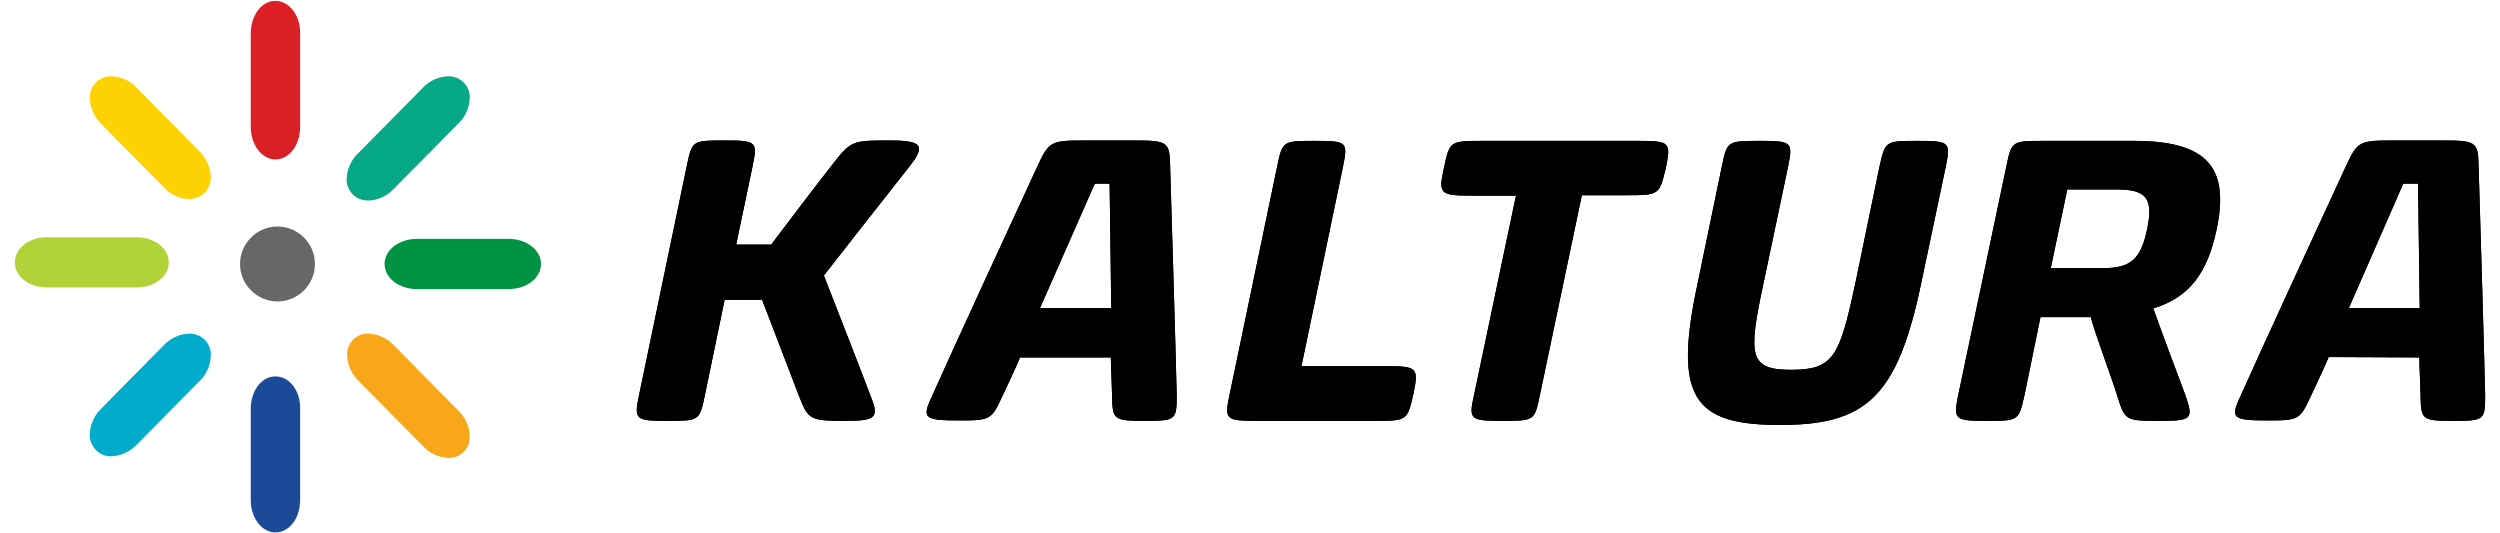 <svg width="150" height="32" viewBox="0 0 150 32" fill="none" xmlns="http://www.w3.org/2000/svg">
<g id="Frame 48095590">
<path id="Vector" d="M16.527 22.584C15.687 22.584 15.044 23.448 15.044 24.535V29.994C15.044 31.081 15.711 31.946 16.527 31.946C17.367 31.946 18.009 31.081 18.009 29.994V24.535C18.034 23.448 17.367 22.584 16.527 22.584Z" fill="#1B4A97"/>
<path id="Vector_2" d="M16.527 0.054C15.687 0.054 15.044 0.919 15.044 2.03V7.588C15.044 8.7 15.711 9.565 16.527 9.565C17.367 9.565 18.009 8.7 18.009 7.588V2.03C18.034 0.943 17.367 0.054 16.527 0.054Z" fill="#DA1F26"/>
<path id="Vector_3" d="M8.202 14.234H2.817C1.73 14.234 0.89 14.901 0.89 15.741C0.89 16.581 1.73 17.248 2.817 17.248H8.202C9.289 17.248 10.129 16.581 10.129 15.741C10.129 14.901 9.264 14.234 8.202 14.234Z" fill="#B1D238"/>
<path id="Vector_4" d="M30.509 14.332H25.025C23.938 14.332 23.074 14.999 23.074 15.839C23.074 16.679 23.938 17.346 25.025 17.346H30.509C31.596 17.346 32.461 16.679 32.461 15.839C32.461 14.999 31.596 14.332 30.509 14.332Z" fill="#009344"/>
<path id="Vector_5" d="M12.278 20.385C12.031 20.138 11.685 20.014 11.339 20.014C10.771 20.039 10.252 20.286 9.857 20.681L6.053 24.535C5.657 24.93 5.41 25.474 5.386 26.042C5.361 26.388 5.509 26.734 5.756 27.005C6.003 27.252 6.349 27.401 6.695 27.376C7.263 27.351 7.782 27.104 8.177 26.709L11.981 22.855C12.401 22.46 12.624 21.916 12.648 21.348C12.673 20.978 12.525 20.632 12.278 20.385Z" fill="#00ABCC"/>
<path id="Vector_6" d="M27.816 4.945C27.569 4.698 27.248 4.575 26.877 4.575C26.309 4.599 25.765 4.846 25.37 5.266L21.492 9.194C21.072 9.589 20.825 10.133 20.8 10.726C20.776 11.072 20.924 11.418 21.171 11.665C21.418 11.912 21.739 12.035 22.109 12.035C22.678 12.01 23.221 11.763 23.616 11.343L27.495 7.416C27.915 7.02 28.162 6.477 28.186 5.884C28.211 5.538 28.063 5.192 27.816 4.945Z" fill="#06A885"/>
<path id="Vector_7" d="M11.981 9.095L8.176 5.242C7.781 4.822 7.262 4.599 6.694 4.575C6.002 4.55 5.41 5.093 5.385 5.81C5.385 5.835 5.385 5.859 5.385 5.909C5.41 6.477 5.657 7.02 6.052 7.416L9.856 11.269C10.252 11.689 10.77 11.936 11.338 11.936C12.03 11.961 12.623 11.418 12.648 10.701C12.648 10.676 12.648 10.652 12.648 10.602C12.623 10.034 12.376 9.491 11.981 9.095Z" fill="#FCD203"/>
<path id="Vector_8" d="M27.495 24.634L23.617 20.706C23.221 20.286 22.678 20.039 22.11 20.014C21.418 19.99 20.825 20.558 20.825 21.25C20.825 21.274 20.825 21.299 20.825 21.324C20.85 21.892 21.097 22.46 21.517 22.855L25.395 26.783C25.791 27.203 26.334 27.45 26.902 27.475C27.594 27.5 28.187 26.931 28.187 26.24C28.187 26.215 28.187 26.19 28.187 26.166C28.162 25.573 27.915 25.029 27.495 24.634Z" fill="#F8A61A"/>
<path id="Vector_9" d="M49.432 16.531C49.432 16.531 51.704 22.337 52.223 23.72C52.742 25.029 52.618 25.252 50.741 25.252C48.567 25.252 48.493 25.177 47.925 23.72L45.726 17.989H43.478L42.292 23.72C41.971 25.252 41.971 25.252 39.995 25.252C38.093 25.252 38.044 25.153 38.34 23.72L41.206 9.96C41.527 8.428 41.527 8.428 43.503 8.428C45.405 8.428 45.455 8.503 45.158 9.96L44.17 14.678H46.27C46.27 14.678 49.086 10.948 49.876 9.96C51.062 8.428 51.112 8.428 53.384 8.428C55.41 8.428 55.509 8.774 54.57 9.985C53.681 11.096 49.432 16.531 49.432 16.531ZM61.215 21.422C61.018 21.916 60.375 23.275 60.178 23.695C59.486 25.177 59.461 25.227 57.584 25.227C55.361 25.227 55.311 25.079 55.953 23.695C56.917 21.521 61.561 11.442 62.253 9.96C62.944 8.478 63.043 8.428 65.118 8.428H68.033C70.034 8.428 70.183 8.503 70.207 9.935C70.257 11.516 70.553 21.324 70.603 23.72C70.603 25.202 70.553 25.252 68.676 25.252C66.798 25.252 66.749 25.177 66.724 23.72C66.724 23.374 66.65 21.916 66.65 21.447H61.215V21.422ZM66.675 18.483L66.576 11.022H65.687L62.401 18.483H66.675ZM82.411 25.252H75.42C73.518 25.252 73.468 25.153 73.765 23.72L76.63 9.985C76.951 8.453 76.951 8.453 78.928 8.453C80.83 8.453 80.879 8.527 80.583 9.985L78.088 21.966H83.103C85.054 21.966 85.128 22.065 84.807 23.621C84.436 25.252 84.436 25.252 82.411 25.252ZM97.529 11.714H94.911L92.391 23.72C92.07 25.252 92.07 25.252 90.094 25.252C88.191 25.252 88.117 25.153 88.438 23.72L90.958 11.739H88.34C86.388 11.739 86.289 11.64 86.635 10.084C86.981 8.453 86.981 8.453 89.031 8.453H98.27C100.197 8.453 100.271 8.527 99.95 10.084C99.555 11.714 99.555 11.714 97.529 11.714ZM115.266 17.025C113.834 23.868 111.931 25.498 106.793 25.498C101.655 25.498 100.37 23.918 101.852 17.025L103.31 9.985C103.631 8.453 103.631 8.453 105.632 8.453C107.509 8.453 107.584 8.527 107.287 9.985L105.805 17.025C104.866 21.398 104.965 22.188 107.485 22.188C110.029 22.188 110.375 21.373 111.314 17.025L112.771 9.985C113.117 8.453 113.117 8.453 115.093 8.453C116.971 8.453 117.045 8.527 116.749 9.985L115.266 17.025ZM131.126 23.72C131.62 25.153 131.521 25.252 129.545 25.252C127.519 25.252 127.495 25.227 127.025 23.72C126.778 22.88 125.691 19.99 125.444 19.026H122.43L121.467 23.72C121.121 25.252 121.121 25.252 119.145 25.252C117.267 25.252 117.193 25.153 117.49 23.72L120.38 9.985C120.701 8.453 120.701 8.453 122.677 8.453H128.038C132.46 8.453 133.769 10.059 133.003 13.74C132.46 16.358 131.373 17.84 129.199 18.508C129.743 20.064 130.755 22.707 131.126 23.72ZM127.025 11.368H124.036L123.048 16.087H126.21C127.816 16.087 128.458 15.568 128.828 13.74C129.224 11.887 128.754 11.368 127.025 11.368ZM139.723 21.422C139.525 21.916 138.883 23.275 138.685 23.695C137.993 25.177 137.969 25.227 136.091 25.227C133.868 25.227 133.819 25.079 134.461 23.695C135.424 21.521 140.069 11.442 140.76 9.96C141.452 8.478 141.551 8.428 143.626 8.428H146.541C148.542 8.428 148.69 8.503 148.715 9.935C148.764 11.516 149.061 21.324 149.11 23.72C149.11 25.202 149.061 25.252 147.183 25.252C145.306 25.252 145.256 25.177 145.232 23.72C145.232 23.374 145.157 21.916 145.157 21.447L139.723 21.422ZM145.182 18.483L145.083 11.022H144.194L140.933 18.483H145.182Z" fill="black"/>
<path id="Vector_10" d="M14.402 15.839C14.402 14.604 15.415 13.591 16.65 13.591C17.885 13.591 18.898 14.604 18.898 15.839C18.898 17.075 17.885 18.087 16.65 18.087C15.415 18.087 14.402 17.075 14.402 15.839Z" fill="#676767"/>
<path id="Vector_11" d="M49.432 16.531C49.432 16.531 51.704 22.337 52.223 23.72C52.742 25.029 52.618 25.252 50.741 25.252C48.567 25.252 48.493 25.177 47.925 23.72L45.726 17.989H43.478L42.292 23.72C41.971 25.252 41.971 25.252 39.995 25.252C38.093 25.252 38.044 25.153 38.34 23.72L41.206 9.96C41.527 8.428 41.527 8.428 43.503 8.428C45.405 8.428 45.455 8.503 45.158 9.96L44.17 14.678H46.27C46.27 14.678 49.086 10.948 49.876 9.96C51.062 8.428 51.112 8.428 53.384 8.428C55.41 8.428 55.509 8.774 54.57 9.985C53.681 11.096 49.432 16.531 49.432 16.531ZM61.215 21.422C61.018 21.916 60.375 23.275 60.178 23.695C59.486 25.177 59.461 25.227 57.584 25.227C55.361 25.227 55.311 25.079 55.953 23.695C56.917 21.521 61.561 11.442 62.253 9.96C62.944 8.478 63.043 8.428 65.118 8.428H68.033C70.034 8.428 70.183 8.503 70.207 9.935C70.257 11.516 70.553 21.324 70.603 23.72C70.603 25.202 70.553 25.252 68.676 25.252C66.798 25.252 66.749 25.177 66.724 23.72C66.724 23.374 66.65 21.916 66.65 21.447H61.215V21.422ZM66.675 18.483L66.576 11.022H65.687L62.401 18.483H66.675ZM82.411 25.252H75.42C73.518 25.252 73.468 25.153 73.765 23.72L76.63 9.985C76.951 8.453 76.951 8.453 78.928 8.453C80.83 8.453 80.879 8.527 80.583 9.985L78.088 21.966H83.103C85.054 21.966 85.128 22.065 84.807 23.621C84.436 25.252 84.436 25.252 82.411 25.252ZM97.529 11.714H94.911L92.391 23.72C92.07 25.252 92.07 25.252 90.094 25.252C88.191 25.252 88.117 25.153 88.438 23.72L90.958 11.739H88.34C86.388 11.739 86.289 11.64 86.635 10.084C86.981 8.453 86.981 8.453 89.031 8.453H98.27C100.197 8.453 100.271 8.527 99.95 10.084C99.555 11.714 99.555 11.714 97.529 11.714ZM115.266 17.025C113.834 23.868 111.931 25.498 106.793 25.498C101.655 25.498 100.37 23.918 101.852 17.025L103.31 9.985C103.631 8.453 103.631 8.453 105.632 8.453C107.509 8.453 107.584 8.527 107.287 9.985L105.805 17.025C104.866 21.398 104.965 22.188 107.485 22.188C110.029 22.188 110.375 21.373 111.314 17.025L112.771 9.985C113.117 8.453 113.117 8.453 115.093 8.453C116.971 8.453 117.045 8.527 116.749 9.985L115.266 17.025ZM131.126 23.72C131.62 25.153 131.521 25.252 129.545 25.252C127.519 25.252 127.495 25.227 127.025 23.72C126.778 22.88 125.691 19.99 125.444 19.026H122.43L121.467 23.72C121.121 25.252 121.121 25.252 119.145 25.252C117.267 25.252 117.193 25.153 117.49 23.72L120.38 9.985C120.701 8.453 120.701 8.453 122.677 8.453H128.038C132.46 8.453 133.769 10.059 133.003 13.74C132.46 16.358 131.373 17.84 129.199 18.508C129.743 20.064 130.755 22.707 131.126 23.72ZM127.025 11.368H124.036L123.048 16.087H126.21C127.816 16.087 128.458 15.568 128.828 13.74C129.224 11.887 128.754 11.368 127.025 11.368ZM139.723 21.422C139.525 21.916 138.883 23.275 138.685 23.695C137.993 25.177 137.969 25.227 136.091 25.227C133.868 25.227 133.819 25.079 134.461 23.695C135.424 21.521 140.069 11.442 140.76 9.96C141.452 8.478 141.551 8.428 143.626 8.428H146.541C148.542 8.428 148.69 8.503 148.715 9.935C148.764 11.516 149.061 21.324 149.11 23.72C149.11 25.202 149.061 25.252 147.183 25.252C145.306 25.252 145.256 25.177 145.232 23.72C145.232 23.374 145.157 21.916 145.157 21.447L139.723 21.422ZM145.182 18.483L145.083 11.022H144.194L140.933 18.483H145.182Z" fill="black"/>
</g>
</svg>
